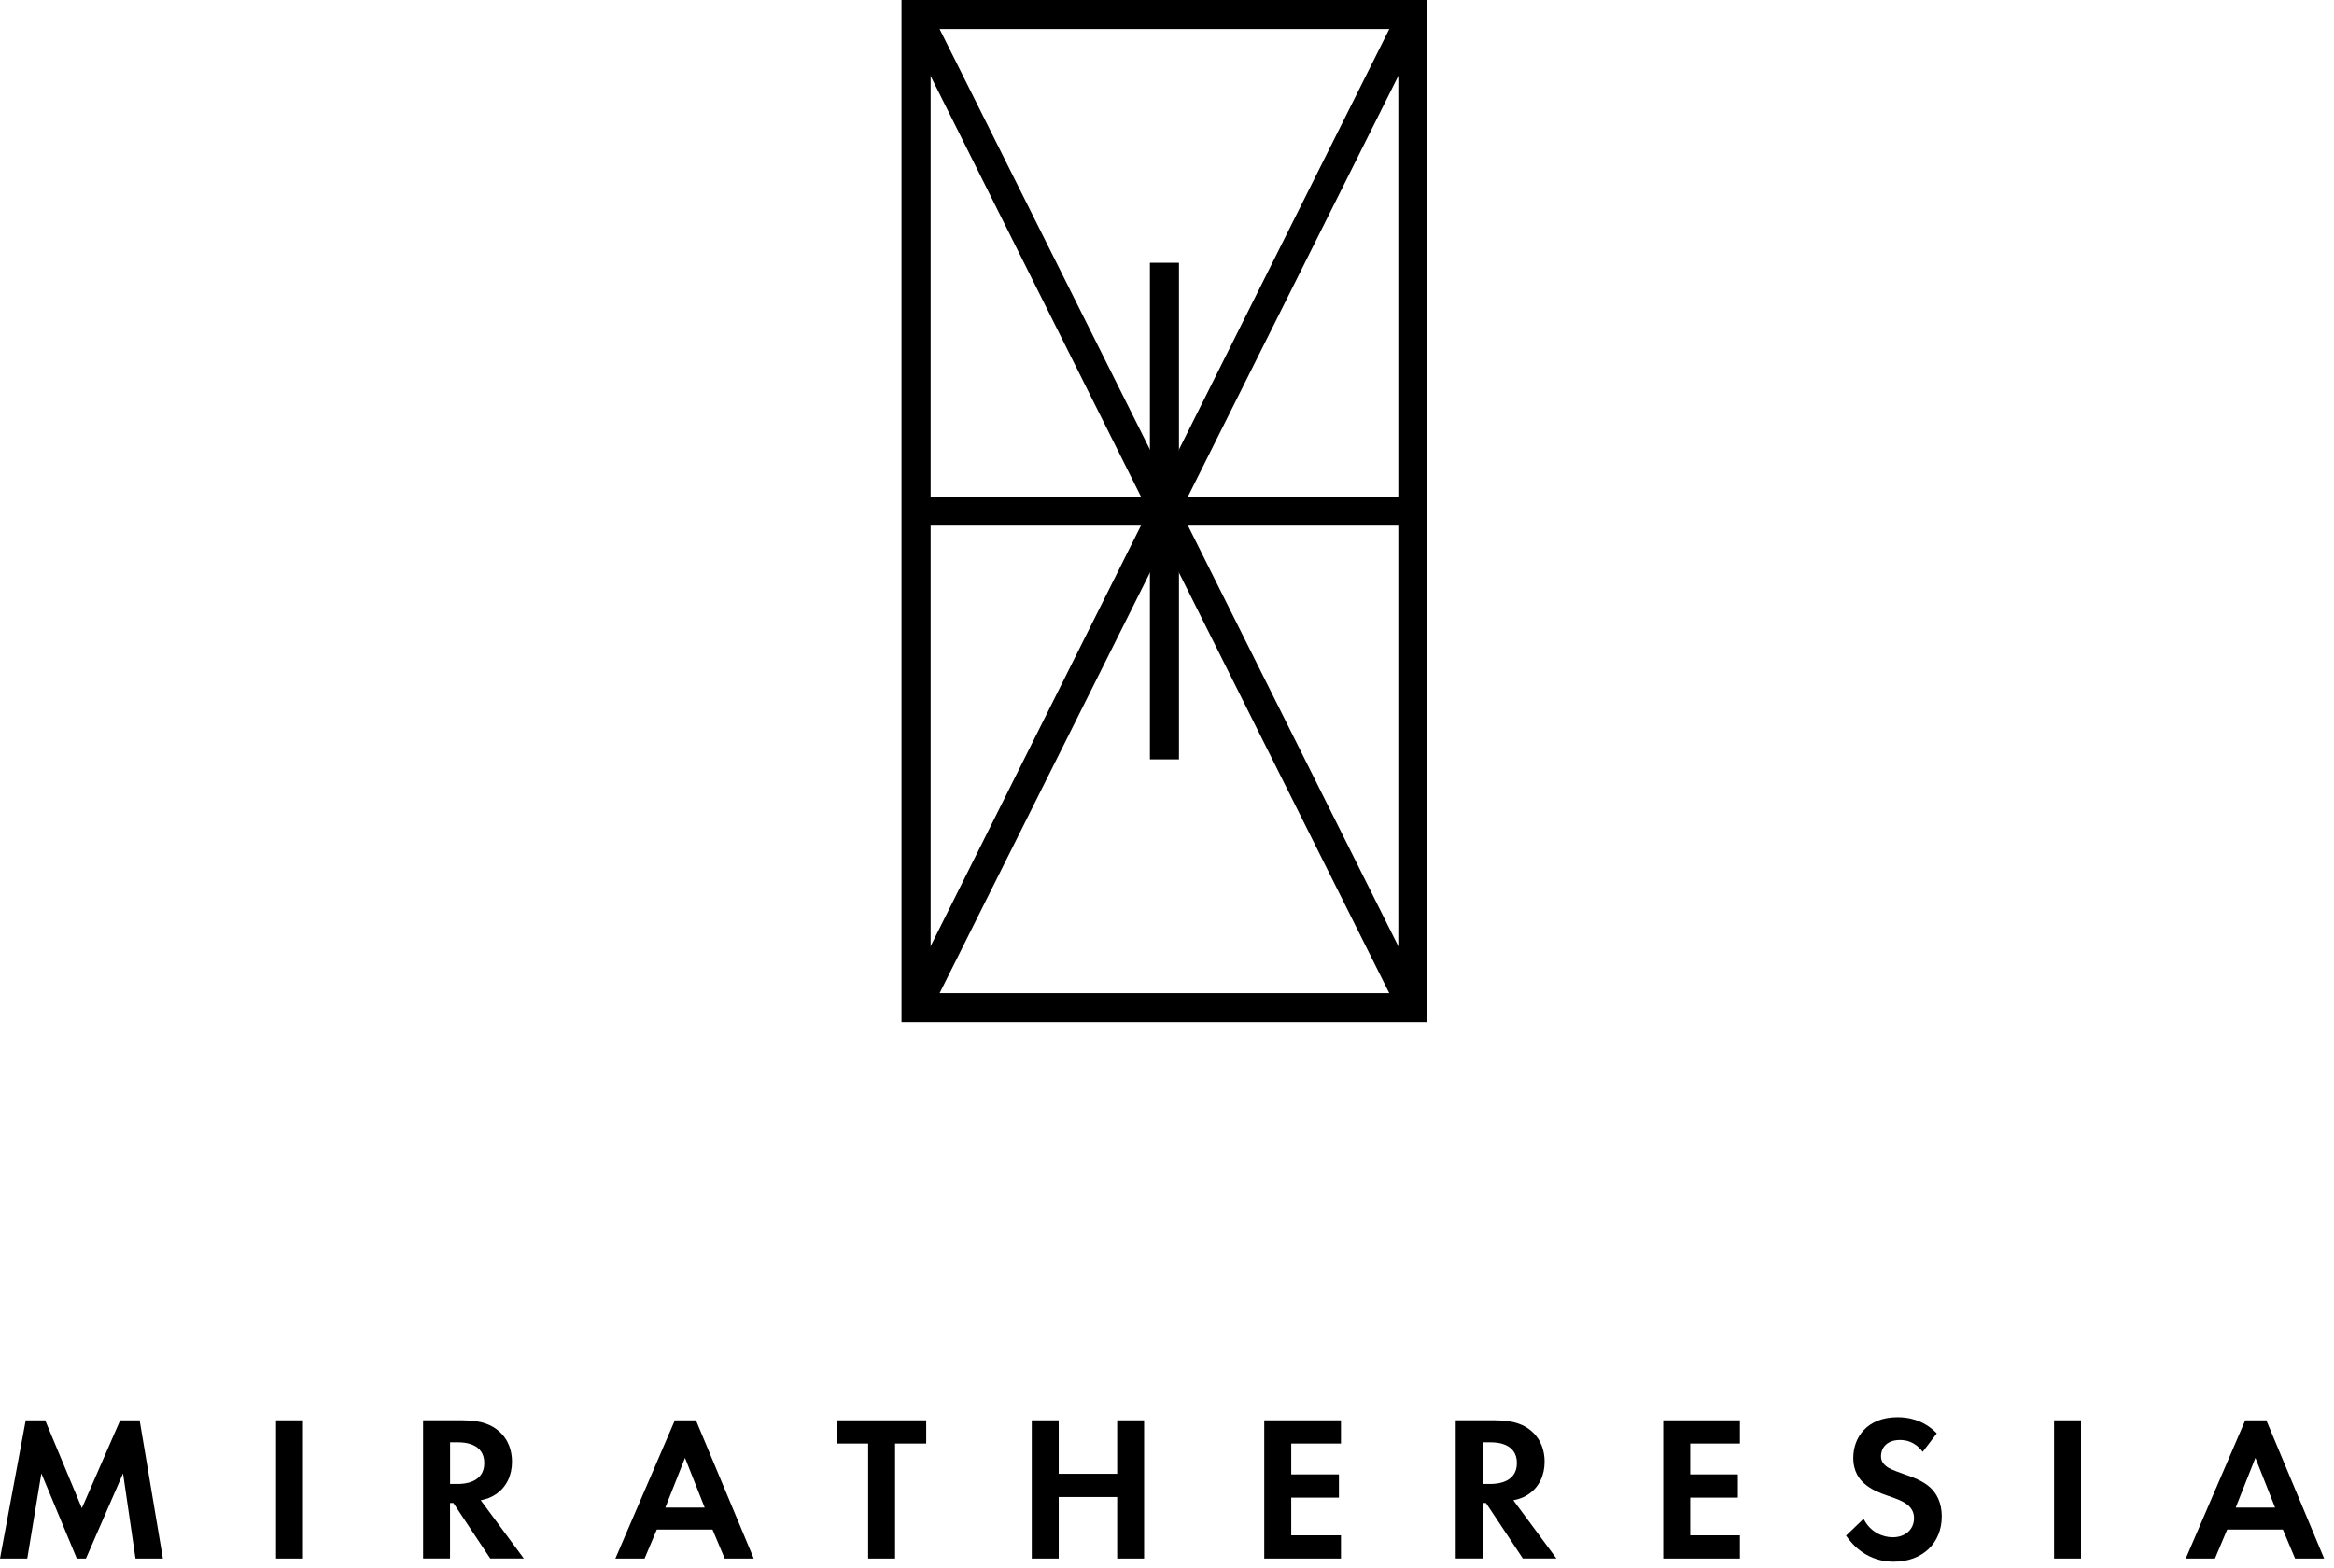 <svg width="189" height="127" viewBox="0 0 189 127" fill="none" xmlns="http://www.w3.org/2000/svg">
<path d="M2.083 115.046H3.659L6.629 122.162L9.732 115.046H11.309L13.19 126.242H10.973L9.965 119.345L6.96 126.242H6.221L3.35 119.345L2.208 126.242H0L2.083 115.046Z" fill="#1B1C20" style="fill:#1B1C20;fill:color(display-p3 0.106 0.11 0.126);fill-opacity:1;"/>
<path d="M24.534 115.046V126.242H22.353V115.046H24.534Z" fill="#1B1C20" style="fill:#1B1C20;fill:color(display-p3 0.106 0.11 0.126);fill-opacity:1;"/>
<path d="M37.5 115.046C39.045 115.046 39.834 115.449 40.353 115.884C41.209 116.605 41.459 117.563 41.459 118.4C41.459 119.493 41.025 120.447 40.152 121.034C39.865 121.235 39.467 121.419 38.929 121.522L42.418 126.238H39.699L36.712 121.741H36.443V126.238H34.262V115.042H37.505L37.5 115.046ZM36.443 120.201H37.066C37.487 120.201 39.216 120.152 39.216 118.508C39.216 116.864 37.505 116.829 37.102 116.829H36.448V120.201H36.443Z" fill="#1B1C20" style="fill:#1B1C20;fill:color(display-p3 0.106 0.11 0.126);fill-opacity:1;"/>
<path d="M57.699 123.891H53.185L52.195 126.242H49.83L54.645 115.046H56.356L61.036 126.242H58.685L57.695 123.891H57.699ZM57.063 122.113L55.469 118.087L53.875 122.113H57.063Z" fill="#1B1C20" style="fill:#1B1C20;fill:color(display-p3 0.106 0.11 0.126);fill-opacity:1;"/>
<path d="M72.479 116.927V126.242H70.298V116.927H67.781V115.046H75.001V116.927H72.484H72.479Z" fill="#1B1C20" style="fill:#1B1C20;fill:color(display-p3 0.106 0.11 0.126);fill-opacity:1;"/>
<path d="M85.732 119.377H90.466V115.046H92.647V126.242H90.466V121.258H85.732V126.242H83.551V115.046H85.732V119.377Z" fill="#1B1C20" style="fill:#1B1C20;fill:color(display-p3 0.106 0.11 0.126);fill-opacity:1;"/>
<path d="M108.587 116.927H104.56V119.426H108.421V121.307H104.56V124.361H108.587V126.242H102.375V115.046H108.587V116.927Z" fill="#1B1C20" style="fill:#1B1C20;fill:color(display-p3 0.106 0.11 0.126);fill-opacity:1;"/>
<path d="M121.118 115.046C122.663 115.046 123.452 115.449 123.971 115.884C124.827 116.605 125.077 117.563 125.077 118.4C125.077 119.493 124.643 120.447 123.77 121.034C123.483 121.235 123.084 121.419 122.547 121.522L126.036 126.238H123.317L120.33 121.741H120.061V126.238H117.88V115.042H121.123L121.118 115.046ZM120.061 120.201H120.684C121.105 120.201 122.834 120.152 122.834 118.508C122.834 116.864 121.123 116.829 120.72 116.829H120.066V120.201H120.061Z" fill="#1B1C20" style="fill:#1B1C20;fill:color(display-p3 0.106 0.11 0.126);fill-opacity:1;"/>
<path d="M140.896 116.927H136.87V119.426H140.731V121.307H136.87V124.361H140.896V126.242H134.684V115.046H140.896V116.927Z" fill="#1B1C20" style="fill:#1B1C20;fill:color(display-p3 0.106 0.11 0.126);fill-opacity:1;"/>
<path d="M155.694 117.599C155.04 116.726 154.265 116.64 153.862 116.64C152.689 116.64 152.317 117.379 152.317 117.948C152.317 118.217 152.402 118.468 152.671 118.705C152.94 118.956 153.311 119.09 154.015 119.345C154.888 119.645 155.712 119.95 156.281 120.47C156.787 120.922 157.239 121.679 157.239 122.821C157.239 125.002 155.663 126.498 153.347 126.498C151.283 126.498 150.073 125.239 149.487 124.384L150.911 123.022C151.448 124.115 152.474 124.518 153.262 124.518C154.252 124.518 154.991 123.913 154.991 122.973C154.991 122.57 154.857 122.252 154.556 121.965C154.135 121.58 153.464 121.361 152.828 121.141C152.241 120.94 151.533 120.671 150.965 120.165C150.597 119.847 150.073 119.225 150.073 118.087C150.073 116.443 151.18 114.795 153.665 114.795C154.368 114.795 155.694 114.93 156.836 116.103L155.694 117.599Z" fill="#1B1C20" style="fill:#1B1C20;fill:color(display-p3 0.106 0.11 0.126);fill-opacity:1;"/>
<path d="M168.512 115.046V126.242H166.331V115.046H168.512Z" fill="#1B1C20" style="fill:#1B1C20;fill:color(display-p3 0.106 0.11 0.126);fill-opacity:1;"/>
<path d="M184.864 123.891H180.349L179.36 126.242H176.995L181.81 115.046H183.52L188.201 126.242H185.849L184.86 123.891H184.864ZM184.228 122.113L182.634 118.087L181.039 122.113H184.228Z" fill="#1B1C20" style="fill:#1B1C20;fill:color(display-p3 0.106 0.11 0.126);fill-opacity:1;"/>
<path d="M115.579 82.795H73V0H115.579V82.795ZM75.359 80.443H113.232V2.353H75.359V80.443Z" fill="#1B1C20" style="fill:#1B1C20;fill:color(display-p3 0.106 0.11 0.126);fill-opacity:1;"/>
<path d="M94.293 44.03L73.129 1.7L75.235 0.653L94.293 38.766L113.35 0.653L115.456 1.7L94.293 44.03Z" fill="#1B1C20" style="fill:#1B1C20;fill:color(display-p3 0.106 0.11 0.126);fill-opacity:1;"/>
<path d="M75.235 82.148L73.129 81.096L94.293 38.766L115.456 81.096L113.35 82.148L94.293 44.03L75.235 82.148Z" fill="#1B1C20" style="fill:#1B1C20;fill:color(display-p3 0.106 0.11 0.126);fill-opacity:1;"/>
<path d="M95.469 21.285H93.116V61.51H95.469V21.285Z" fill="#1B1C20" style="fill:#1B1C20;fill:color(display-p3 0.106 0.11 0.126);fill-opacity:1;"/>
<path d="M114.409 40.224H74.182V42.577H114.409V40.224Z" fill="#1B1C20" style="fill:#1B1C20;fill:color(display-p3 0.106 0.11 0.126);fill-opacity:1;"/>
</svg>
